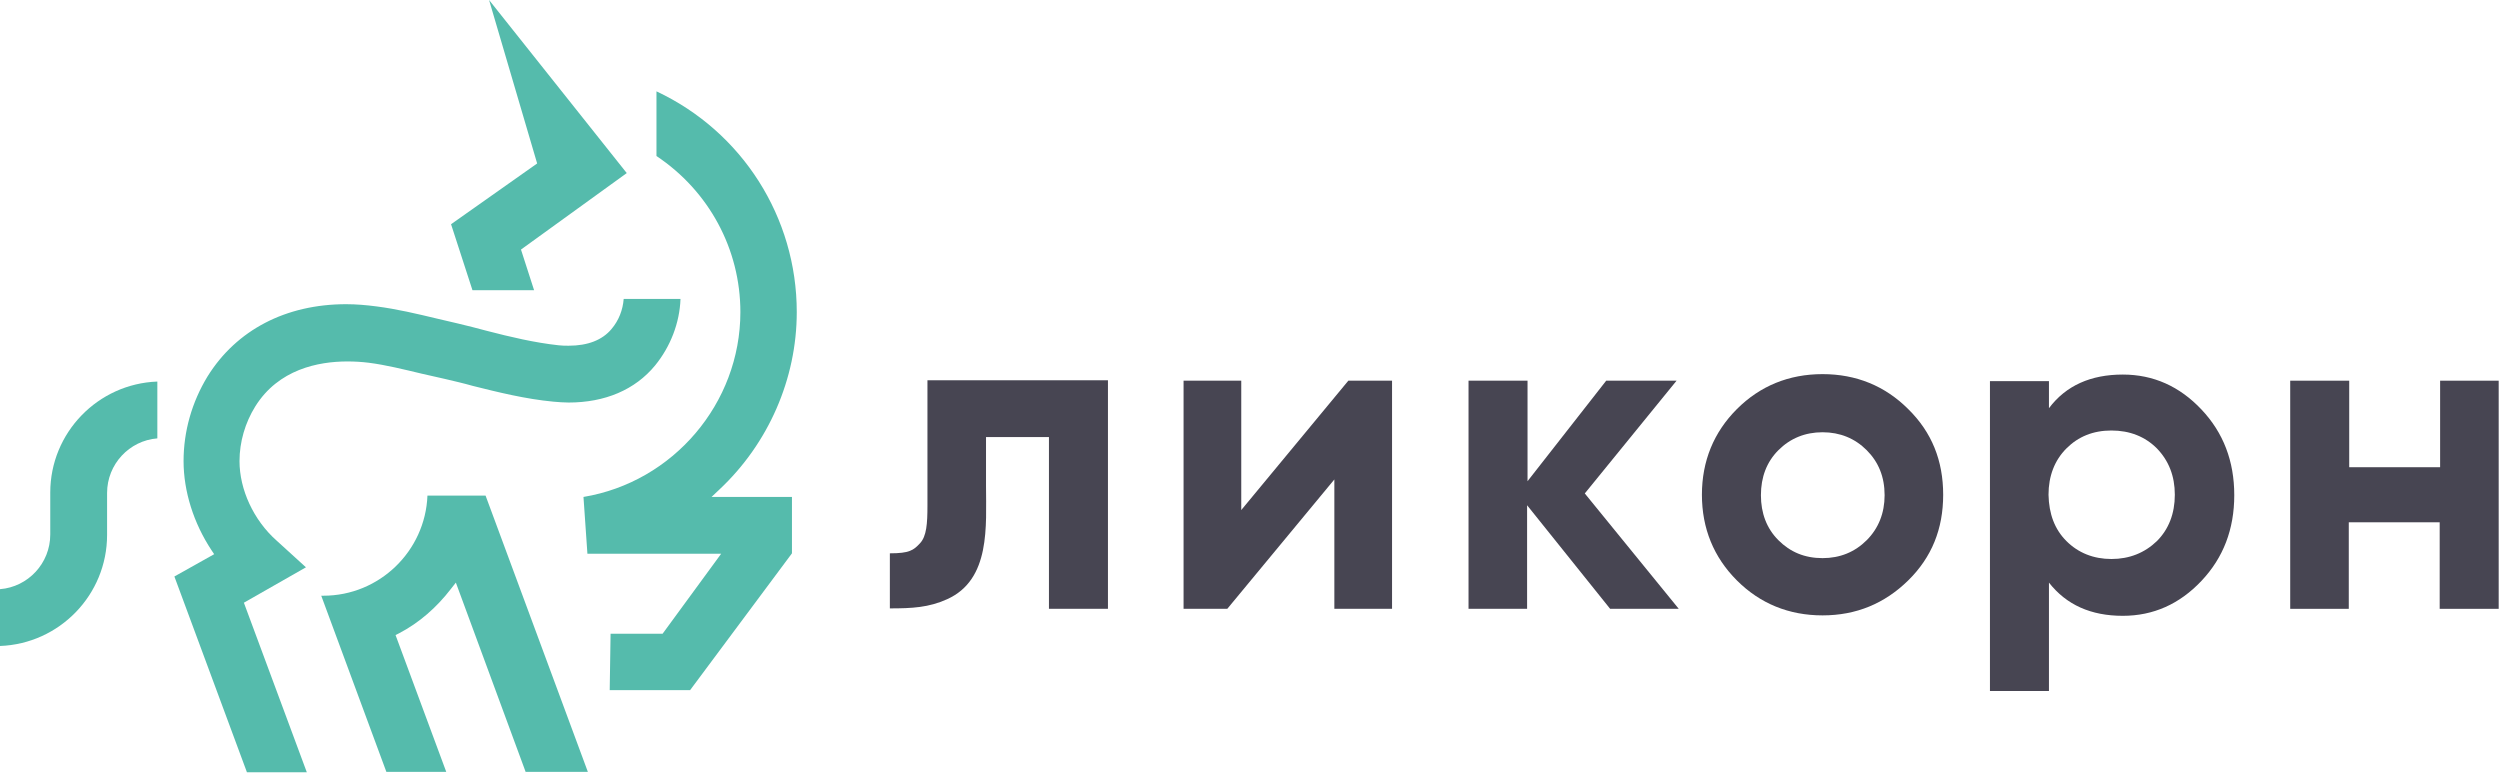 <?xml version="1.0" encoding="UTF-8"?> <svg xmlns="http://www.w3.org/2000/svg" width="572" height="177" viewBox="0 0 572 177" fill="none"> <path d="M253.5 87.1V139.3H240V100H225.6C225.6 103.7 225.6 107.4 225.6 111.1C225.6 120.3 226.7 132.6 216.7 137.1C212.5 139 208.7 139.2 203.6 139.2V126.6C208.1 126.6 209 125.9 210.5 124.3C212 122.7 212.2 119.8 212.2 115.7V87H253.5V87.1Z" fill="#474552"></path> <path d="M308.5 87.1H318.5V139.3H305.3V109.7L280.8 139.3H270.8V87.1H284V116.7L308.5 87.1Z" fill="#474552"></path> <path d="M384.1 139.3H368.4L349.4 115.6V139.3H336V87.1H349.5V110.1L367.5 87.1H383.6L362.6 112.9L384.1 139.3Z" fill="#474552"></path> <path d="M436.599 132.8C431.199 138.1 424.699 140.8 416.999 140.8C409.299 140.8 402.699 138.1 397.399 132.8C392.099 127.5 389.399 120.9 389.399 113.2C389.399 105.5 392.099 98.9 397.399 93.6C402.699 88.3 409.299 85.6 416.999 85.6C424.699 85.6 431.299 88.3 436.599 93.6C441.999 98.9 444.599 105.4 444.599 113.2C444.599 121 441.999 127.5 436.599 132.8ZM406.899 123.6C409.599 126.3 412.899 127.7 416.999 127.7C420.999 127.7 424.399 126.3 427.099 123.6C429.799 120.9 431.199 117.4 431.199 113.3C431.199 109.1 429.799 105.7 427.099 103C424.399 100.3 420.999 98.9 416.999 98.9C412.999 98.9 409.599 100.3 406.899 103C404.199 105.7 402.899 109.2 402.899 113.3C402.899 117.4 404.199 120.9 406.899 123.6Z" fill="#474552"></path> <path d="M485.7 85.699C492.7 85.699 498.7 88.399 503.7 93.699C508.7 98.999 511.2 105.499 511.2 113.299C511.2 121.099 508.7 127.599 503.7 132.899C498.7 138.199 492.7 140.899 485.7 140.899C478.4 140.899 472.8 138.399 468.8 133.299V158.099H455.3V87.199H468.8V93.399C472.7 88.199 478.4 85.699 485.7 85.699ZM472.8 123.799C475.5 126.499 479 127.899 483.1 127.899C487.2 127.899 490.7 126.499 493.5 123.799C496.2 121.099 497.6 117.499 497.6 113.199C497.6 108.899 496.2 105.399 493.5 102.599C490.8 99.899 487.3 98.499 483.1 98.499C478.9 98.499 475.5 99.899 472.8 102.599C470.1 105.299 468.7 108.899 468.7 113.199C468.8 117.599 470.1 121.099 472.8 123.799Z" fill="#474552"></path> <path d="M558.2 87.1H571.7V139.3H558.2V119.5H537.4V139.3H524V87.1H537.5V106.9H558.3V87.1H558.2Z" fill="#474552"></path> <path d="M0 134.8C6.4 134.3 11.5 128.9 11.5 122.3V112.7C11.5 99 22.4 87.8 36 87.3V100.3C29.6 100.8 24.5 106.2 24.5 112.8V122.4C24.5 136.1 13.6 147.3 0 147.8V134.8Z" fill="#55BBAC"></path> <path d="M120.3 176.7L104.3 133.3L103.2 134.7C99.9 139 95.9 142.5 91.3 144.9L90.5 145.3L102.1 176.6H88.4L73.5 136.3H74C86.8 136.3 97.3 126.1 97.8 113.4H111.1L134.5 176.6H120.3V176.7Z" fill="#55BBAC"></path> <path d="M108.1 66.4L103.2 51.3L122.9 37.4L111.9 0L143.4 39.6L119.2 57.1L122.2 66.4H108.1Z" fill="#55BBAC"></path> <path d="M56.5 176.7L39.9 131.9L49 126.8L48.4 125.9C44.3 119.7 42 112.4 42 105.5C42 98.7 43.9 92 47.5 86.1C54.1 75.5 65.4 69.6 79.2 69.6C81.5 69.6 83.8 69.8 86.1 70.1C90.8 70.7 95.4 71.8 100 72.9C101.6 73.3 103.1 73.6 104.7 74C106.9 74.5 109.1 75.1 111.4 75.7C116.8 77.1 122.3 78.4 127.8 79C128.6 79.1 129.4 79.1 130.1 79.1C134.5 79.1 137.8 77.8 139.9 75.3C141.6 73.3 142.5 70.9 142.7 68.4H155.7C155.5 73.9 153.4 79.3 149.9 83.6C145.3 89.2 138.4 92.1 130.1 92.1C129 92.1 127.8 92 126.6 91.9C120.2 91.3 113.8 89.7 108.2 88.3C106.1 87.7 103.9 87.2 101.8 86.7L96.5 85.5C92.3 84.5 88.3 83.5 84.4 83C82.8 82.8 81.2 82.7 79.5 82.7C72.8 82.7 63.7 84.5 58.4 93C56.1 96.7 54.8 101.1 54.8 105.5C54.8 112 58 119 63.3 123.7L70 129.8L55.8 137.9L70.2 176.7H56.5Z" fill="#55BBAC"></path> <path d="M139.5 158L139.7 145H151.6L165 126.7H134.4L133.5 113.7C154 110.3 169.4 92.3 169.4 71.4C169.4 57 162.2 43.7 150.2 35.7V20.9C169.8 30.1 182.3 49.7 182.3 71.4C182.3 86.7 175.8 101.5 164.6 112L162.8 113.7H181.2V126.6L157.9 157.9H139.5V158Z" fill="#55BBAC"></path> </svg> 